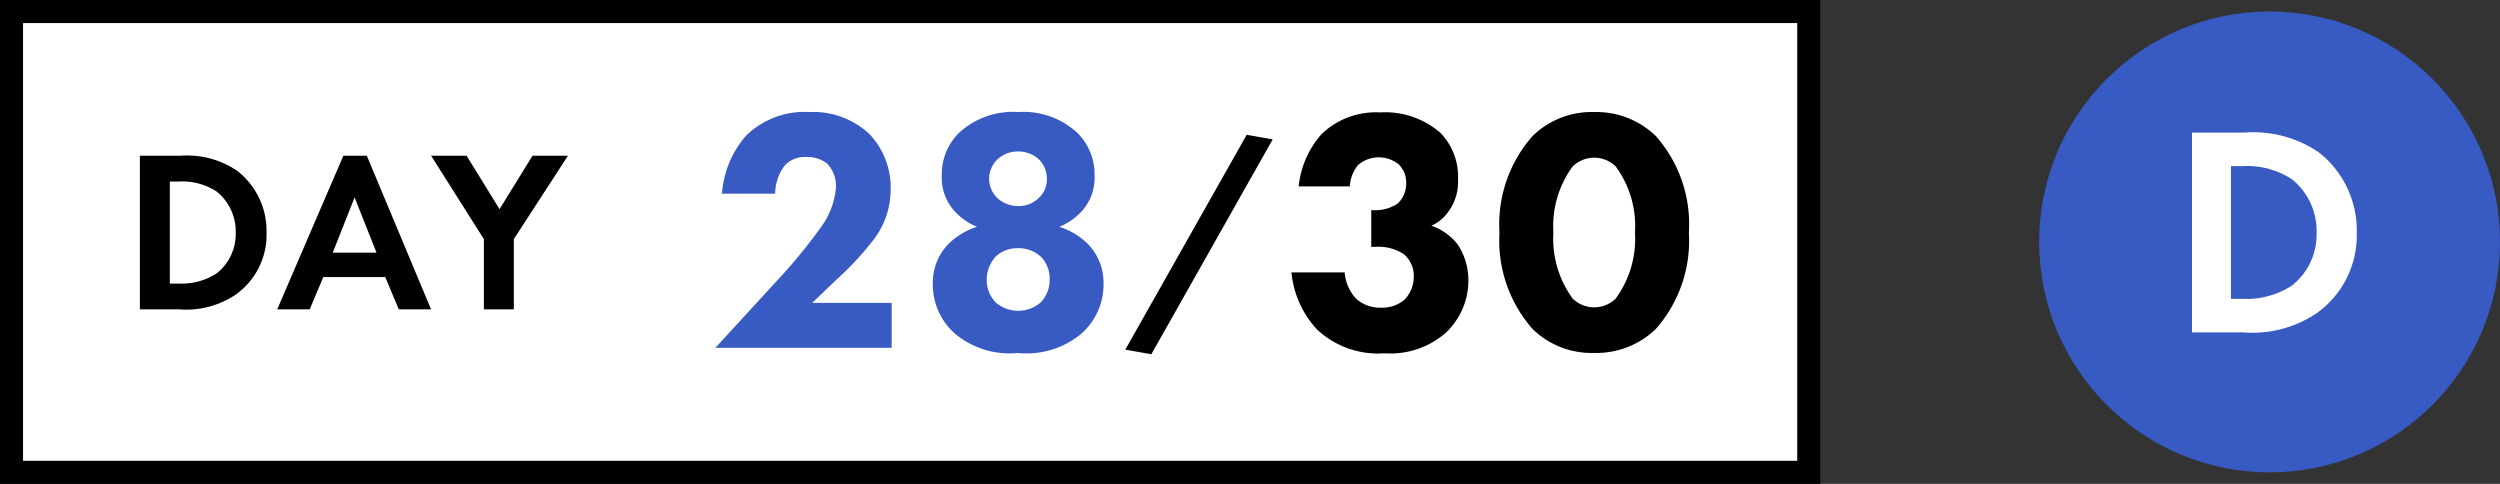 <svg xmlns="http://www.w3.org/2000/svg" viewBox="0 0 108.5 21"><rect x="0" y="0" width="108.5" height="21" fill="#333333" stroke="none"/><defs><style>.cls-2{fill:#375ac3}</style></defs><g id="レイヤー_2" data-name="レイヤー 2"><g id="レイヤー_1-2" data-name="レイヤー 1"><path stroke="#000" stroke-miterlimit="10" fill="#fff" d="M45.567.5H.5v20h78V.5H45.567z"/><path d="M7.81 6.76a3.882 3.882 0 012.48.65 3.3 3.3 0 011.278 2.688 3.18 3.18 0 01-1.339 2.688 3.825 3.825 0 01-2.439.64H6.071V6.76zm-.44 5.547h.4a2.795 2.795 0 001.63-.44 2.172 2.172 0 00.83-1.77 2.224 2.224 0 00-.82-1.779 2.715 2.715 0 00-1.64-.44h-.4zm9.35-.281h-2.69l-.589 1.4h-1.41l2.87-6.666h1.019l2.788 6.666h-1.4zm-.38-1.06l-.95-2.398-.95 2.399zm4.66-.589L18.712 6.76h1.539l1.429 2.318 1.43-2.318h1.538L22.3 10.377v3.049H21z"/><path class="cls-2" d="M38.699 15.094h-7.65l3-3.27a23.039 23.039 0 001.635-2.04 3.37 3.37 0 00.6-1.695 1.407 1.407 0 00-.39-.99 1.364 1.364 0 00-.915-.285 1.178 1.178 0 00-.915.36 2.03 2.03 0 00-.42 1.23h-2.31a4.296 4.296 0 011.035-2.506 3.625 3.625 0 012.76-1.035 3.563 3.563 0 012.595.946 3.347 3.347 0 01.93 2.4 3.563 3.563 0 01-.75 2.205 12.92 12.92 0 01-1.605 1.725l-1.05 1.005h3.45zm2.745-.615a2.842 2.842 0 01-.96-2.175 2.392 2.392 0 01.675-1.71 3.042 3.042 0 011.245-.75 2.643 2.643 0 01-.915-.616 2.133 2.133 0 01-.615-1.59 2.534 2.534 0 01.735-1.86 3.452 3.452 0 012.595-.915 3.426 3.426 0 012.565.915 2.534 2.534 0 01.735 1.86 2.133 2.133 0 01-.615 1.59 2.641 2.641 0 01-.915.616 3.042 3.042 0 011.244.75 2.392 2.392 0 01.675 1.71 2.842 2.842 0 01-.96 2.175 3.705 3.705 0 01-2.76.84 3.69 3.69 0 01-2.73-.84zm1.77-3.346a1.492 1.492 0 00-.39.99 1.394 1.394 0 00.39 1.006 1.502 1.502 0 001.95 0 1.416 1.416 0 00.39-1.02 1.33 1.33 0 00-.39-.976 1.426 1.426 0 00-1.005-.36 1.356 1.356 0 00-.945.36zm.09-4.23a1.162 1.162 0 000 1.71 1.333 1.333 0 00.885.33 1.22 1.22 0 00.87-.33 1.105 1.105 0 00.375-.854 1.172 1.172 0 00-.375-.87 1.333 1.333 0 00-.87-.315 1.282 1.282 0 00-.885.33z"/><path d="M54.106 5.85l1.129.199-5.267 9.325-1.13-.2zm2.257 2.239a4.015 4.015 0 01.99-2.265 3.39 3.39 0 012.535-.945 3.655 3.655 0 012.625.885 2.734 2.734 0 01.765 2.04 2.175 2.175 0 01-.405 1.364 1.856 1.856 0 01-.75.63 2.457 2.457 0 011.14.81 2.82 2.82 0 01.465 1.576 3.105 3.105 0 01-1.005 2.279 3.659 3.659 0 01-2.64.87 3.865 3.865 0 01-2.924-1.034 4.22 4.22 0 01-1.11-2.476h2.31a1.91 1.91 0 00.48 1.125 1.558 1.558 0 001.11.405 1.482 1.482 0 001.004-.345 1.435 1.435 0 00.405-1.02 1.242 1.242 0 00-.435-.96 2.018 2.018 0 00-1.23-.315h-.18v-1.59h.135a1.742 1.742 0 001.005-.284 1.175 1.175 0 00.375-.9 1.09 1.09 0 00-.33-.81 1.379 1.379 0 00-1.755.03 1.59 1.59 0 00-.36.93zm15.495 6.194a3.72 3.72 0 01-2.685 1.035 3.664 3.664 0 01-2.655-1.035 5.795 5.795 0 01-1.44-4.184 5.786 5.786 0 011.44-4.2 3.664 3.664 0 012.655-1.036 3.72 3.72 0 012.685 1.035 5.785 5.785 0 011.44 4.2 5.795 5.795 0 01-1.44 4.185zm-3.6-7.064a4.357 4.357 0 00-.84 2.865 4.4 4.4 0 00.84 2.879 1.34 1.34 0 001.86 0 4.4 4.4 0 00.84-2.879 4.357 4.357 0 00-.84-2.865 1.34 1.34 0 00-1.86 0z"/><circle class="cls-2" cx="98.5" cy="10.5" r="10"/><path d="M97.395 5.755a5.05 5.05 0 013.224.845 4.293 4.293 0 011.664 3.498 4.133 4.133 0 01-1.742 3.496 4.971 4.971 0 01-3.172.832h-2.236V5.755zm-.572 7.216h.52a3.63 3.63 0 002.12-.573 2.822 2.822 0 001.078-2.3 2.89 2.89 0 00-1.066-2.315 3.526 3.526 0 00-2.132-.572h-.52z" fill="#fff"/></g></g></svg>